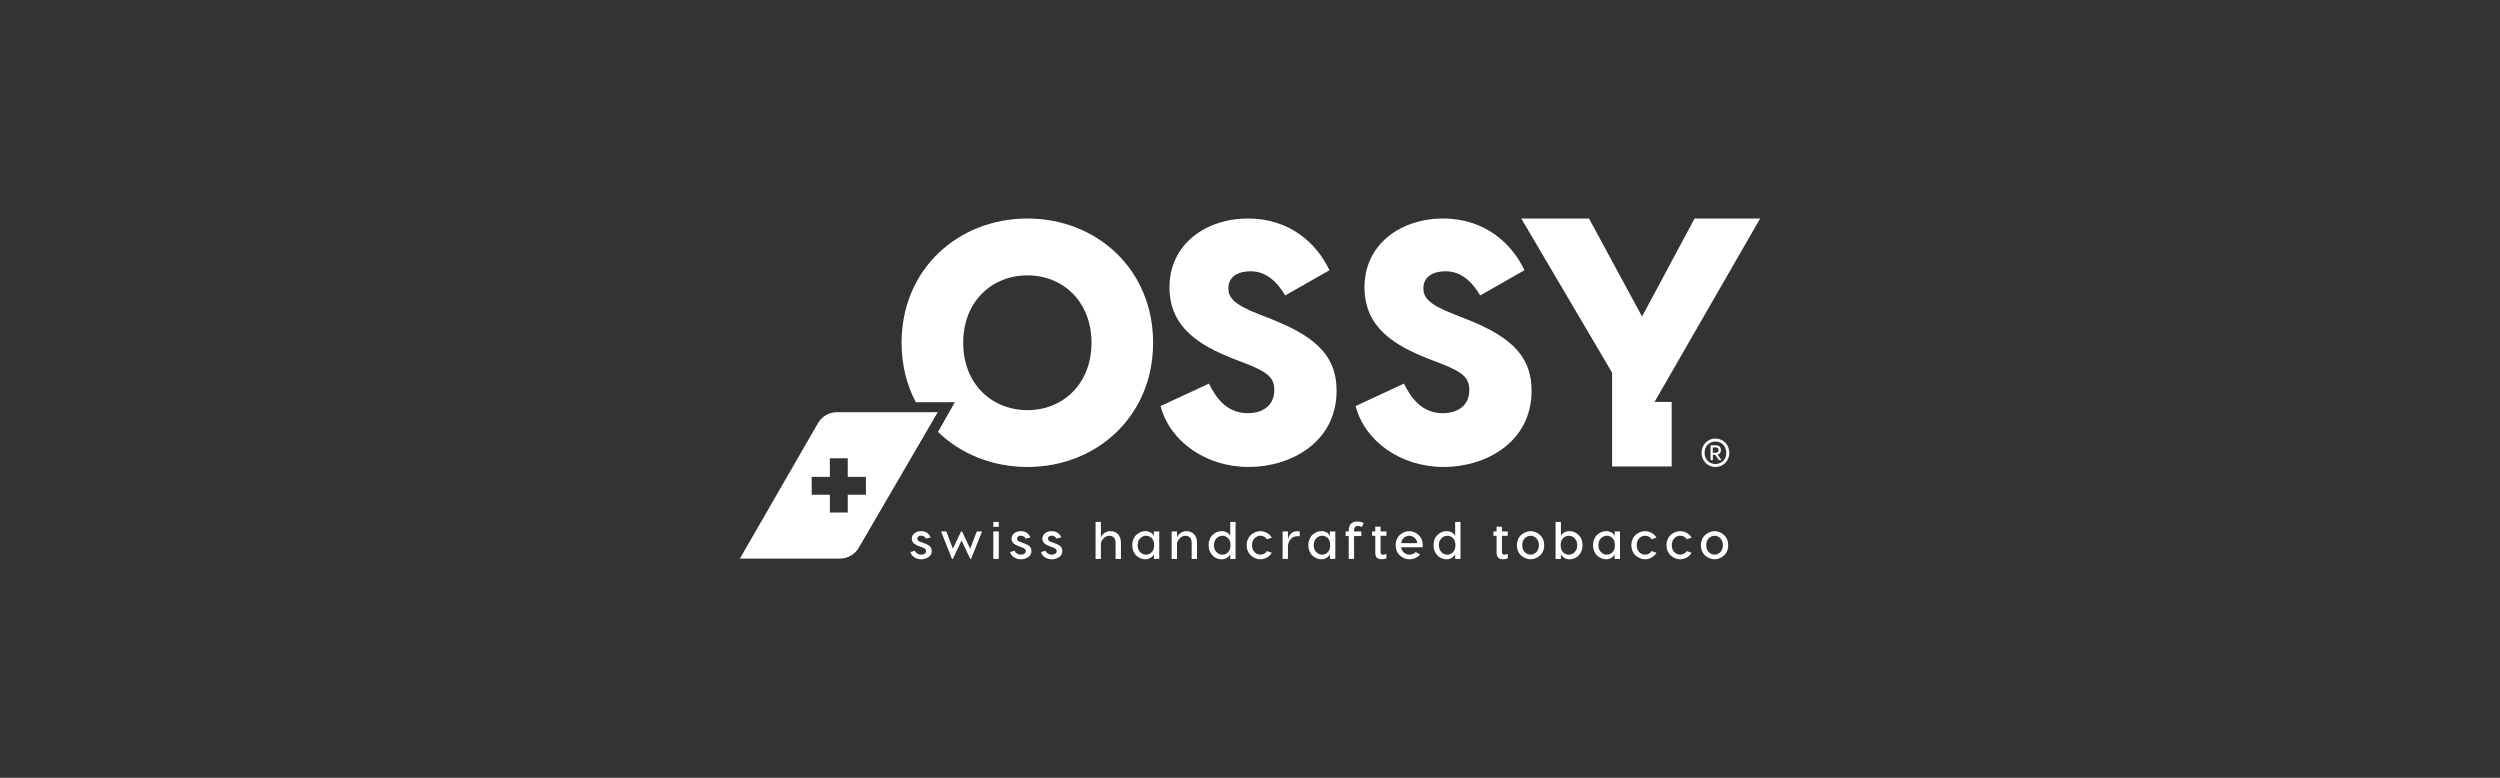<svg width="180" height="56" viewBox="0 0 180 56" fill="none" xmlns="http://www.w3.org/2000/svg">
<rect x="0" y="0" width="180" height="56" fill="#333333" stroke="none"/>
<g clipPath="url(#clip0_456_6919)">
<path fill-rule="evenodd" clip-rule="evenodd" d="M53.272 40.219L58.896 30.464C59.176 29.978 59.695 29.678 60.257 29.678H67.516L61.83 39.439C61.548 39.922 61.031 40.219 60.472 40.219H53.272ZM61.038 36.9V35.622H62.346V34.334H61.038V32.997H59.75V34.334H58.442V35.622H59.75V36.9H61.038Z" fill="white"/>
<path d="M83.564 29.236L87.044 27.618C87.534 28.623 88.318 29.75 89.838 29.75C90.842 29.75 91.749 29.26 91.749 28.084C91.749 27.251 91.357 26.834 89.813 26.221L88.735 25.805C86.481 24.898 84.202 23.648 84.202 20.683C84.202 17.596 86.799 15.733 89.862 15.733C92.95 15.733 94.861 17.62 95.719 19.458L92.533 21.272C91.773 19.997 90.94 19.532 90.034 19.532C89.127 19.532 88.441 19.924 88.441 20.757C88.441 21.394 88.808 21.909 90.573 22.595L91.749 23.06C94.959 24.359 96.234 25.805 96.234 28.133C96.234 31.882 92.876 33.622 89.911 33.622C86.824 33.622 84.226 31.784 83.564 29.236Z" fill="white"/>
<path d="M97.606 29.236L101.085 27.618C101.575 28.623 102.359 29.75 103.879 29.75C104.883 29.75 105.79 29.26 105.79 28.084C105.79 27.251 105.398 26.834 103.854 26.221L102.776 25.805C100.522 24.898 98.243 23.648 98.243 20.683C98.243 17.596 100.84 15.733 103.903 15.733C106.991 15.733 108.902 17.62 109.76 19.458L106.574 21.272C105.814 19.997 104.981 19.532 104.075 19.532C103.168 19.532 102.482 19.924 102.482 20.757C102.482 21.394 102.849 21.909 104.614 22.595L105.79 23.06C109 24.359 110.274 25.805 110.274 28.133C110.274 31.882 106.917 33.622 103.952 33.622C100.865 33.622 98.267 31.784 97.606 29.236Z" fill="white"/>
<path d="M119.127 28.938L126.729 15.734H122.009L118.228 22.791L114.41 15.734H109.533L116.072 26.834V33.586H120.36V28.938H119.127Z" fill="white"/>
<path d="M73.981 15.733C69.006 15.733 64.914 19.36 64.914 24.678C64.914 26.276 65.286 27.72 65.938 28.96H68.75L67.535 31.097C69.184 32.697 71.469 33.622 73.981 33.622C78.931 33.622 83.023 29.995 83.023 24.678C83.023 19.36 78.931 15.733 73.981 15.733ZM73.981 29.53C71.408 29.53 69.35 27.643 69.35 24.678C69.35 21.713 71.408 19.826 73.981 19.826C76.529 19.826 78.588 21.713 78.588 24.678C78.588 27.643 76.529 29.53 73.981 29.53Z" fill="white"/>
<path d="M122.514 32.607C122.514 31.978 122.989 31.576 123.512 31.576C124.034 31.576 124.509 31.978 124.509 32.607C124.509 33.222 124.034 33.624 123.512 33.624C122.989 33.624 122.514 33.222 122.514 32.607ZM124.292 32.607C124.292 32.096 123.925 31.789 123.512 31.789C123.099 31.789 122.73 32.096 122.73 32.607C122.73 33.104 123.099 33.411 123.512 33.411C123.925 33.411 124.292 33.104 124.292 32.607ZM123.16 32.062H123.545C123.781 32.062 123.905 32.205 123.905 32.41C123.905 32.585 123.818 32.686 123.669 32.742L123.952 33.13H123.767L123.5 32.748H123.326V33.13H123.16V32.062ZM123.526 32.599C123.661 32.599 123.739 32.548 123.739 32.413C123.739 32.276 123.661 32.211 123.526 32.211H123.323V32.599H123.526Z" fill="white"/>
<path d="M66.669 38.778C66.588 38.638 66.47 38.569 66.315 38.569C66.237 38.569 66.173 38.588 66.123 38.627C66.074 38.667 66.049 38.717 66.049 38.778C66.049 38.834 66.066 38.88 66.1 38.919C66.135 38.956 66.195 38.991 66.281 39.021L66.505 39.101C66.599 39.134 66.674 39.163 66.73 39.188C66.786 39.214 66.844 39.249 66.905 39.293C66.966 39.338 67.011 39.393 67.04 39.459C67.069 39.525 67.084 39.601 67.084 39.687C67.084 39.867 67.006 40.009 66.85 40.113C66.694 40.217 66.519 40.269 66.327 40.269C66.147 40.269 65.983 40.222 65.834 40.128C65.686 40.034 65.59 39.907 65.547 39.748L65.874 39.653C65.91 39.741 65.97 39.811 66.055 39.862C66.14 39.913 66.232 39.938 66.33 39.938C66.422 39.938 66.503 39.915 66.574 39.867C66.645 39.821 66.68 39.759 66.68 39.683C66.68 39.566 66.593 39.478 66.418 39.417L66.186 39.329C65.998 39.264 65.862 39.188 65.777 39.105C65.692 39.021 65.65 38.913 65.65 38.782C65.65 38.624 65.714 38.495 65.844 38.394C65.973 38.292 66.127 38.242 66.308 38.242C66.64 38.242 66.876 38.391 67.015 38.69L66.669 38.778Z" fill="white"/>
<path d="M70.707 38.264L69.92 40.242H69.859L69.232 38.915L68.604 40.242H68.543L67.756 38.264H68.136L68.608 39.508L69.197 38.264H69.266L69.855 39.508L70.327 38.264H70.707Z" fill="white"/>
<path d="M71.911 37.58V37.93H71.519V37.58H71.911ZM71.911 38.264V40.242H71.519V38.264H71.911Z" fill="white"/>
<path d="M73.849 38.778C73.767 38.638 73.65 38.569 73.495 38.569C73.416 38.569 73.352 38.588 73.303 38.627C73.253 38.667 73.229 38.717 73.229 38.778C73.229 38.834 73.246 38.88 73.28 38.919C73.314 38.956 73.375 38.991 73.461 39.021L73.685 39.101C73.779 39.134 73.854 39.163 73.91 39.188C73.965 39.214 74.024 39.249 74.085 39.293C74.145 39.338 74.191 39.393 74.22 39.459C74.249 39.525 74.263 39.601 74.263 39.687C74.263 39.867 74.185 40.009 74.029 40.113C73.874 40.217 73.699 40.269 73.507 40.269C73.326 40.269 73.162 40.222 73.014 40.128C72.865 40.034 72.77 39.907 72.727 39.748L73.054 39.653C73.089 39.741 73.149 39.811 73.234 39.862C73.319 39.913 73.411 39.938 73.51 39.938C73.602 39.938 73.683 39.915 73.754 39.867C73.825 39.821 73.86 39.759 73.86 39.683C73.86 39.566 73.773 39.478 73.598 39.417L73.366 39.329C73.178 39.264 73.042 39.188 72.957 39.105C72.872 39.021 72.829 38.913 72.829 38.782C72.829 38.624 72.894 38.495 73.023 38.394C73.153 38.292 73.307 38.242 73.487 38.242C73.82 38.242 74.055 38.391 74.195 38.69L73.849 38.778Z" fill="white"/>
<path d="M76.071 38.778C75.99 38.638 75.872 38.569 75.718 38.569C75.639 38.569 75.575 38.588 75.525 38.627C75.476 38.667 75.451 38.717 75.451 38.778C75.451 38.834 75.469 38.88 75.503 38.919C75.537 38.956 75.597 38.991 75.683 39.021L75.908 39.101C76.001 39.134 76.076 39.163 76.132 39.188C76.188 39.214 76.246 39.249 76.307 39.293C76.368 39.338 76.413 39.393 76.442 39.459C76.471 39.525 76.486 39.601 76.486 39.687C76.486 39.867 76.408 40.009 76.252 40.113C76.096 40.217 75.922 40.269 75.729 40.269C75.549 40.269 75.385 40.222 75.237 40.128C75.088 40.034 74.992 39.907 74.949 39.748L75.276 39.653C75.312 39.741 75.372 39.811 75.457 39.862C75.542 39.913 75.634 39.938 75.733 39.938C75.824 39.938 75.905 39.915 75.976 39.867C76.047 39.821 76.083 39.759 76.083 39.683C76.083 39.566 75.995 39.478 75.82 39.417L75.588 39.329C75.401 39.264 75.264 39.188 75.179 39.105C75.094 39.021 75.052 38.913 75.052 38.782C75.052 38.624 75.117 38.495 75.246 38.394C75.375 38.292 75.53 38.242 75.71 38.242C76.042 38.242 76.278 38.391 76.418 38.69L76.071 38.778Z" fill="white"/>
<path d="M79.957 38.245C80.165 38.245 80.342 38.316 80.488 38.456C80.634 38.597 80.707 38.811 80.707 39.097V40.242H80.323V39.112C80.323 38.927 80.282 38.792 80.203 38.706C80.123 38.619 80.014 38.576 79.877 38.576C79.718 38.576 79.581 38.636 79.467 38.757C79.353 38.877 79.285 38.993 79.265 39.105V40.242H78.881V37.58H79.265V38.706C79.278 38.614 79.349 38.515 79.478 38.407C79.607 38.299 79.767 38.245 79.957 38.245Z" fill="white"/>
<path d="M82.457 38.242C82.607 38.242 82.739 38.276 82.855 38.344C82.97 38.413 83.046 38.496 83.081 38.595V38.264H83.465V40.242H83.081V39.896C83.043 39.995 82.966 40.082 82.851 40.157C82.736 40.231 82.604 40.269 82.457 40.269C82.348 40.269 82.24 40.247 82.134 40.204C82.027 40.161 81.928 40.1 81.835 40.02C81.743 39.94 81.668 39.833 81.611 39.7C81.554 39.567 81.525 39.418 81.525 39.253C81.525 39.091 81.554 38.943 81.611 38.81C81.668 38.677 81.743 38.571 81.835 38.491C81.928 38.411 82.027 38.349 82.134 38.306C82.24 38.263 82.348 38.242 82.457 38.242ZM82.923 38.743C82.808 38.63 82.671 38.572 82.514 38.572C82.357 38.572 82.217 38.633 82.094 38.755C81.971 38.877 81.91 39.043 81.91 39.253C81.91 39.466 81.971 39.633 82.094 39.753C82.217 39.874 82.357 39.934 82.514 39.934C82.671 39.934 82.808 39.877 82.923 39.761C83.039 39.646 83.096 39.476 83.096 39.253C83.096 39.028 83.039 38.858 82.923 38.743Z" fill="white"/>
<path d="M85.436 38.245C85.644 38.245 85.821 38.316 85.966 38.456C86.112 38.597 86.185 38.811 86.185 39.097V40.242H85.801V39.112C85.801 38.927 85.761 38.792 85.681 38.706C85.601 38.619 85.493 38.576 85.356 38.576C85.196 38.576 85.059 38.636 84.945 38.757C84.831 38.877 84.764 38.993 84.744 39.105V40.242H84.359V38.264H84.744V38.706C84.756 38.614 84.827 38.515 84.957 38.407C85.086 38.299 85.246 38.245 85.436 38.245Z" fill="white"/>
<path d="M88.577 37.58H88.961V40.242H88.577V39.896C88.539 39.995 88.463 40.082 88.349 40.157C88.235 40.231 88.104 40.269 87.957 40.269C87.808 40.269 87.664 40.233 87.525 40.162C87.387 40.091 87.269 39.977 87.17 39.818C87.071 39.66 87.022 39.471 87.022 39.253C87.022 38.939 87.118 38.692 87.312 38.511C87.506 38.331 87.721 38.242 87.957 38.242C88.107 38.242 88.239 38.276 88.353 38.346C88.467 38.416 88.542 38.499 88.577 38.595V37.58ZM87.59 39.755C87.713 39.877 87.853 39.938 88.01 39.938C88.168 39.938 88.305 39.88 88.421 39.763C88.538 39.646 88.596 39.477 88.596 39.253C88.596 39.03 88.538 38.861 88.421 38.747C88.305 38.633 88.168 38.576 88.01 38.576C87.853 38.576 87.713 38.636 87.59 38.757C87.467 38.877 87.406 39.043 87.406 39.253C87.406 39.466 87.467 39.634 87.59 39.755Z" fill="white"/>
<path d="M90.743 38.242C90.898 38.242 91.051 38.281 91.203 38.361C91.356 38.441 91.477 38.557 91.569 38.709L91.222 38.831C91.113 38.659 90.954 38.572 90.743 38.572C90.588 38.572 90.45 38.633 90.329 38.755C90.207 38.877 90.146 39.044 90.146 39.257C90.146 39.468 90.207 39.633 90.329 39.753C90.45 39.874 90.588 39.934 90.743 39.934C90.837 39.934 90.928 39.913 91.015 39.869C91.103 39.826 91.172 39.763 91.222 39.679L91.569 39.801C91.477 39.953 91.356 40.069 91.203 40.149C91.051 40.229 90.898 40.269 90.743 40.269C90.634 40.269 90.524 40.248 90.412 40.206C90.301 40.164 90.195 40.103 90.097 40.023C89.998 39.944 89.917 39.837 89.855 39.704C89.793 39.571 89.762 39.422 89.762 39.257C89.762 39.092 89.793 38.943 89.855 38.808C89.917 38.674 89.998 38.567 90.097 38.487C90.195 38.407 90.301 38.346 90.412 38.304C90.524 38.262 90.634 38.242 90.743 38.242Z" fill="white"/>
<path d="M93.42 38.245C93.481 38.245 93.534 38.249 93.58 38.257V38.611C93.542 38.605 93.487 38.603 93.416 38.603C93.234 38.605 93.08 38.667 92.956 38.789C92.832 38.911 92.757 39.077 92.732 39.287V40.242H92.348V38.264H92.732V38.88C92.754 38.698 92.825 38.547 92.943 38.426C93.061 38.306 93.22 38.245 93.42 38.245Z" fill="white"/>
<path d="M95.135 38.242C95.285 38.242 95.417 38.276 95.532 38.344C95.648 38.413 95.723 38.496 95.759 38.595V38.264H96.143V40.242H95.759V39.896C95.721 39.995 95.644 40.082 95.529 40.157C95.413 40.231 95.282 40.269 95.135 40.269C95.026 40.269 94.918 40.247 94.812 40.204C94.705 40.161 94.606 40.1 94.513 40.02C94.421 39.94 94.346 39.833 94.289 39.7C94.231 39.567 94.203 39.418 94.203 39.253C94.203 39.091 94.231 38.943 94.289 38.81C94.346 38.677 94.421 38.571 94.513 38.491C94.606 38.411 94.705 38.349 94.812 38.306C94.918 38.263 95.026 38.242 95.135 38.242ZM95.601 38.743C95.485 38.63 95.349 38.572 95.192 38.572C95.035 38.572 94.895 38.633 94.772 38.755C94.649 38.877 94.587 39.043 94.587 39.253C94.587 39.466 94.649 39.633 94.772 39.753C94.895 39.874 95.035 39.934 95.192 39.934C95.349 39.934 95.485 39.877 95.601 39.761C95.716 39.646 95.774 39.476 95.774 39.253C95.774 39.028 95.716 38.858 95.601 38.743Z" fill="white"/>
<path d="M97.756 37.869C97.581 37.869 97.493 37.974 97.493 38.184V38.264H98.018V38.595H97.493V40.242H97.109V38.595H96.885V38.264H97.109V38.177C97.109 38.075 97.123 37.986 97.151 37.907C97.179 37.828 97.214 37.767 97.256 37.722C97.297 37.678 97.347 37.642 97.406 37.616C97.464 37.589 97.519 37.571 97.571 37.562C97.623 37.554 97.678 37.549 97.737 37.549C97.894 37.549 98.044 37.587 98.186 37.663L98.056 37.937C97.963 37.892 97.862 37.869 97.756 37.869Z" fill="white"/>
<path d="M99.563 39.934C99.642 39.934 99.728 39.915 99.822 39.877V40.197C99.73 40.242 99.612 40.265 99.468 40.265C99.329 40.265 99.219 40.23 99.139 40.158C99.059 40.088 99.019 39.957 99.019 39.767V38.58H98.791V38.264H99.019V37.922H99.403V38.264H99.822V38.58H99.403V39.748C99.403 39.872 99.457 39.934 99.563 39.934Z" fill="white"/>
<path d="M101.466 38.242C101.575 38.242 101.685 38.263 101.797 38.306C101.908 38.349 102.012 38.411 102.109 38.491C102.205 38.571 102.284 38.678 102.345 38.812C102.405 38.947 102.436 39.095 102.436 39.257C102.436 39.308 102.432 39.356 102.424 39.401H100.884C100.904 39.566 100.973 39.696 101.091 39.791C101.209 39.887 101.337 39.934 101.474 39.934C101.671 39.934 101.826 39.872 101.938 39.748L102.25 39.919C102.049 40.152 101.791 40.269 101.474 40.269C101.364 40.269 101.254 40.248 101.143 40.206C101.031 40.164 100.925 40.103 100.825 40.023C100.725 39.944 100.644 39.837 100.581 39.704C100.519 39.571 100.488 39.422 100.488 39.257C100.488 39.095 100.519 38.947 100.58 38.812C100.641 38.678 100.72 38.571 100.817 38.491C100.915 38.411 101.02 38.349 101.131 38.306C101.243 38.263 101.354 38.242 101.466 38.242ZM101.466 38.576C101.329 38.576 101.204 38.622 101.091 38.713C100.978 38.804 100.911 38.935 100.888 39.105H102.048C102.022 38.935 101.953 38.804 101.839 38.713C101.725 38.622 101.6 38.576 101.466 38.576Z" fill="white"/>
<path d="M104.771 37.58H105.155V40.242H104.771V39.896C104.732 39.995 104.657 40.082 104.542 40.157C104.428 40.231 104.298 40.269 104.151 40.269C104.001 40.269 103.857 40.233 103.719 40.162C103.581 40.091 103.462 39.977 103.363 39.818C103.264 39.66 103.215 39.471 103.215 39.253C103.215 38.939 103.312 38.692 103.506 38.511C103.7 38.331 103.915 38.242 104.151 38.242C104.3 38.242 104.432 38.276 104.546 38.346C104.66 38.416 104.735 38.499 104.771 38.595V37.58ZM103.784 39.755C103.907 39.877 104.047 39.938 104.204 39.938C104.361 39.938 104.498 39.88 104.615 39.763C104.731 39.646 104.79 39.477 104.79 39.253C104.79 39.03 104.731 38.861 104.615 38.747C104.498 38.633 104.361 38.576 104.204 38.576C104.047 38.576 103.907 38.636 103.784 38.757C103.661 38.877 103.599 39.043 103.599 39.253C103.599 39.466 103.661 39.634 103.784 39.755Z" fill="white"/>
<path d="M108.299 39.934C108.378 39.934 108.464 39.915 108.558 39.877V40.197C108.467 40.242 108.349 40.265 108.204 40.265C108.065 40.265 107.955 40.23 107.876 40.158C107.796 40.088 107.755 39.957 107.755 39.767V38.58H107.527V38.264H107.755V37.922H108.14V38.264H108.558V38.58H108.14V39.748C108.14 39.872 108.193 39.934 108.299 39.934Z" fill="white"/>
<path d="M110.202 38.242C110.308 38.242 110.418 38.263 110.531 38.306C110.643 38.349 110.75 38.411 110.849 38.491C110.947 38.571 111.028 38.678 111.09 38.812C111.152 38.947 111.183 39.095 111.183 39.257C111.183 39.422 111.152 39.571 111.09 39.704C111.028 39.837 110.947 39.944 110.849 40.023C110.75 40.103 110.644 40.164 110.532 40.206C110.421 40.248 110.311 40.269 110.202 40.269C110.093 40.269 109.982 40.248 109.871 40.206C109.759 40.164 109.653 40.103 109.553 40.023C109.453 39.944 109.372 39.837 109.31 39.704C109.248 39.571 109.217 39.422 109.217 39.257C109.217 39.095 109.248 38.947 109.31 38.812C109.372 38.678 109.453 38.571 109.553 38.491C109.653 38.411 109.759 38.349 109.871 38.306C109.982 38.263 110.093 38.242 110.202 38.242ZM110.202 38.572C110.047 38.572 109.908 38.633 109.785 38.753C109.662 38.873 109.601 39.042 109.601 39.257C109.601 39.47 109.662 39.636 109.785 39.755C109.908 39.874 110.047 39.934 110.202 39.934C110.354 39.934 110.492 39.874 110.615 39.755C110.738 39.636 110.799 39.47 110.799 39.257C110.799 39.042 110.738 38.873 110.615 38.753C110.492 38.633 110.354 38.572 110.202 38.572Z" fill="white"/>
<path d="M113.006 38.242C113.242 38.242 113.456 38.331 113.651 38.511C113.845 38.692 113.942 38.939 113.942 39.253C113.942 39.471 113.892 39.66 113.793 39.818C113.694 39.977 113.576 40.091 113.438 40.162C113.299 40.233 113.155 40.269 113.006 40.269C112.859 40.269 112.728 40.231 112.614 40.157C112.5 40.082 112.424 39.995 112.386 39.896V40.242H112.002V37.58H112.386V38.595C112.421 38.499 112.496 38.416 112.61 38.346C112.725 38.276 112.856 38.242 113.006 38.242ZM112.542 39.763C112.659 39.88 112.795 39.938 112.953 39.938C113.11 39.938 113.25 39.877 113.373 39.755C113.496 39.634 113.558 39.466 113.558 39.253C113.558 39.043 113.496 38.877 113.373 38.757C113.25 38.636 113.11 38.576 112.953 38.576C112.795 38.576 112.659 38.633 112.542 38.747C112.425 38.861 112.367 39.03 112.367 39.253C112.367 39.477 112.425 39.646 112.542 39.763Z" fill="white"/>
<path d="M115.633 38.242C115.783 38.242 115.915 38.276 116.031 38.344C116.146 38.413 116.221 38.496 116.257 38.595V38.264H116.641V40.242H116.257V39.896C116.219 39.995 116.143 40.082 116.027 40.157C115.912 40.231 115.78 40.269 115.633 40.269C115.524 40.269 115.417 40.247 115.31 40.204C115.203 40.161 115.104 40.1 115.011 40.02C114.919 39.94 114.844 39.833 114.787 39.7C114.73 39.567 114.701 39.418 114.701 39.253C114.701 39.091 114.73 38.943 114.787 38.81C114.844 38.677 114.919 38.571 115.011 38.491C115.104 38.411 115.203 38.349 115.31 38.306C115.417 38.263 115.524 38.242 115.633 38.242ZM116.099 38.743C115.984 38.63 115.848 38.572 115.69 38.572C115.533 38.572 115.393 38.633 115.27 38.755C115.147 38.877 115.086 39.043 115.086 39.253C115.086 39.466 115.147 39.633 115.27 39.753C115.393 39.874 115.533 39.934 115.69 39.934C115.848 39.934 115.984 39.877 116.099 39.761C116.214 39.646 116.273 39.476 116.273 39.253C116.273 39.028 116.214 38.858 116.099 38.743Z" fill="white"/>
<path d="M118.441 38.242C118.595 38.242 118.749 38.281 118.901 38.361C119.053 38.441 119.175 38.557 119.266 38.709L118.92 38.831C118.811 38.659 118.651 38.572 118.441 38.572C118.285 38.572 118.147 38.633 118.026 38.755C117.904 38.877 117.844 39.044 117.844 39.257C117.844 39.468 117.904 39.633 118.026 39.753C118.147 39.874 118.285 39.934 118.441 39.934C118.534 39.934 118.625 39.913 118.713 39.869C118.8 39.826 118.869 39.763 118.92 39.679L119.266 39.801C119.175 39.953 119.053 40.069 118.901 40.149C118.749 40.229 118.595 40.269 118.441 40.269C118.331 40.269 118.221 40.248 118.11 40.206C117.998 40.164 117.893 40.103 117.794 40.023C117.695 39.944 117.615 39.837 117.553 39.704C117.49 39.571 117.459 39.422 117.459 39.257C117.459 39.092 117.49 38.943 117.553 38.808C117.615 38.674 117.695 38.567 117.794 38.487C117.893 38.407 117.998 38.346 118.11 38.304C118.221 38.262 118.331 38.242 118.441 38.242Z" fill="white"/>
<path d="M120.97 38.242C121.124 38.242 121.278 38.281 121.43 38.361C121.582 38.441 121.704 38.557 121.795 38.709L121.449 38.831C121.34 38.659 121.18 38.572 120.97 38.572C120.815 38.572 120.677 38.633 120.555 38.755C120.433 38.877 120.372 39.044 120.372 39.257C120.372 39.468 120.433 39.633 120.555 39.753C120.677 39.874 120.815 39.934 120.97 39.934C121.063 39.934 121.154 39.913 121.242 39.869C121.329 39.826 121.398 39.763 121.449 39.679L121.795 39.801C121.704 39.953 121.582 40.069 121.43 40.149C121.278 40.229 121.124 40.269 120.97 40.269C120.861 40.269 120.751 40.248 120.639 40.206C120.528 40.164 120.422 40.103 120.323 40.023C120.224 39.944 120.144 39.837 120.082 39.704C120.019 39.571 119.988 39.422 119.988 39.257C119.988 39.092 120.019 38.943 120.082 38.808C120.144 38.674 120.224 38.567 120.323 38.487C120.422 38.407 120.528 38.346 120.639 38.304C120.751 38.262 120.861 38.242 120.97 38.242Z" fill="white"/>
<path d="M123.45 38.242C123.556 38.242 123.666 38.263 123.779 38.306C123.892 38.349 123.998 38.411 124.097 38.491C124.196 38.571 124.276 38.678 124.338 38.812C124.4 38.947 124.431 39.095 124.431 39.257C124.431 39.422 124.4 39.571 124.338 39.704C124.276 39.837 124.196 39.944 124.097 40.023C123.998 40.103 123.893 40.164 123.781 40.206C123.67 40.248 123.559 40.269 123.45 40.269C123.341 40.269 123.23 40.248 123.119 40.206C123.007 40.164 122.902 40.103 122.802 40.023C122.702 39.944 122.62 39.837 122.558 39.704C122.496 39.571 122.465 39.422 122.465 39.257C122.465 39.095 122.496 38.947 122.558 38.812C122.62 38.678 122.702 38.571 122.802 38.491C122.902 38.411 123.007 38.349 123.119 38.306C123.23 38.263 123.341 38.242 123.45 38.242ZM123.45 38.572C123.295 38.572 123.156 38.633 123.033 38.753C122.91 38.873 122.849 39.042 122.849 39.257C122.849 39.47 122.91 39.636 123.033 39.755C123.156 39.874 123.295 39.934 123.45 39.934C123.602 39.934 123.74 39.874 123.863 39.755C123.986 39.636 124.047 39.47 124.047 39.257C124.047 39.042 123.986 38.873 123.863 38.753C123.74 38.633 123.602 38.572 123.45 38.572Z" fill="white"/>
</g>
<defs>
<clipPath id="clip0_456_6919">
<rect width="74" height="25.573" fill="white" transform="translate(53 15.213)"/>
</clipPath>
</defs>
</svg>
